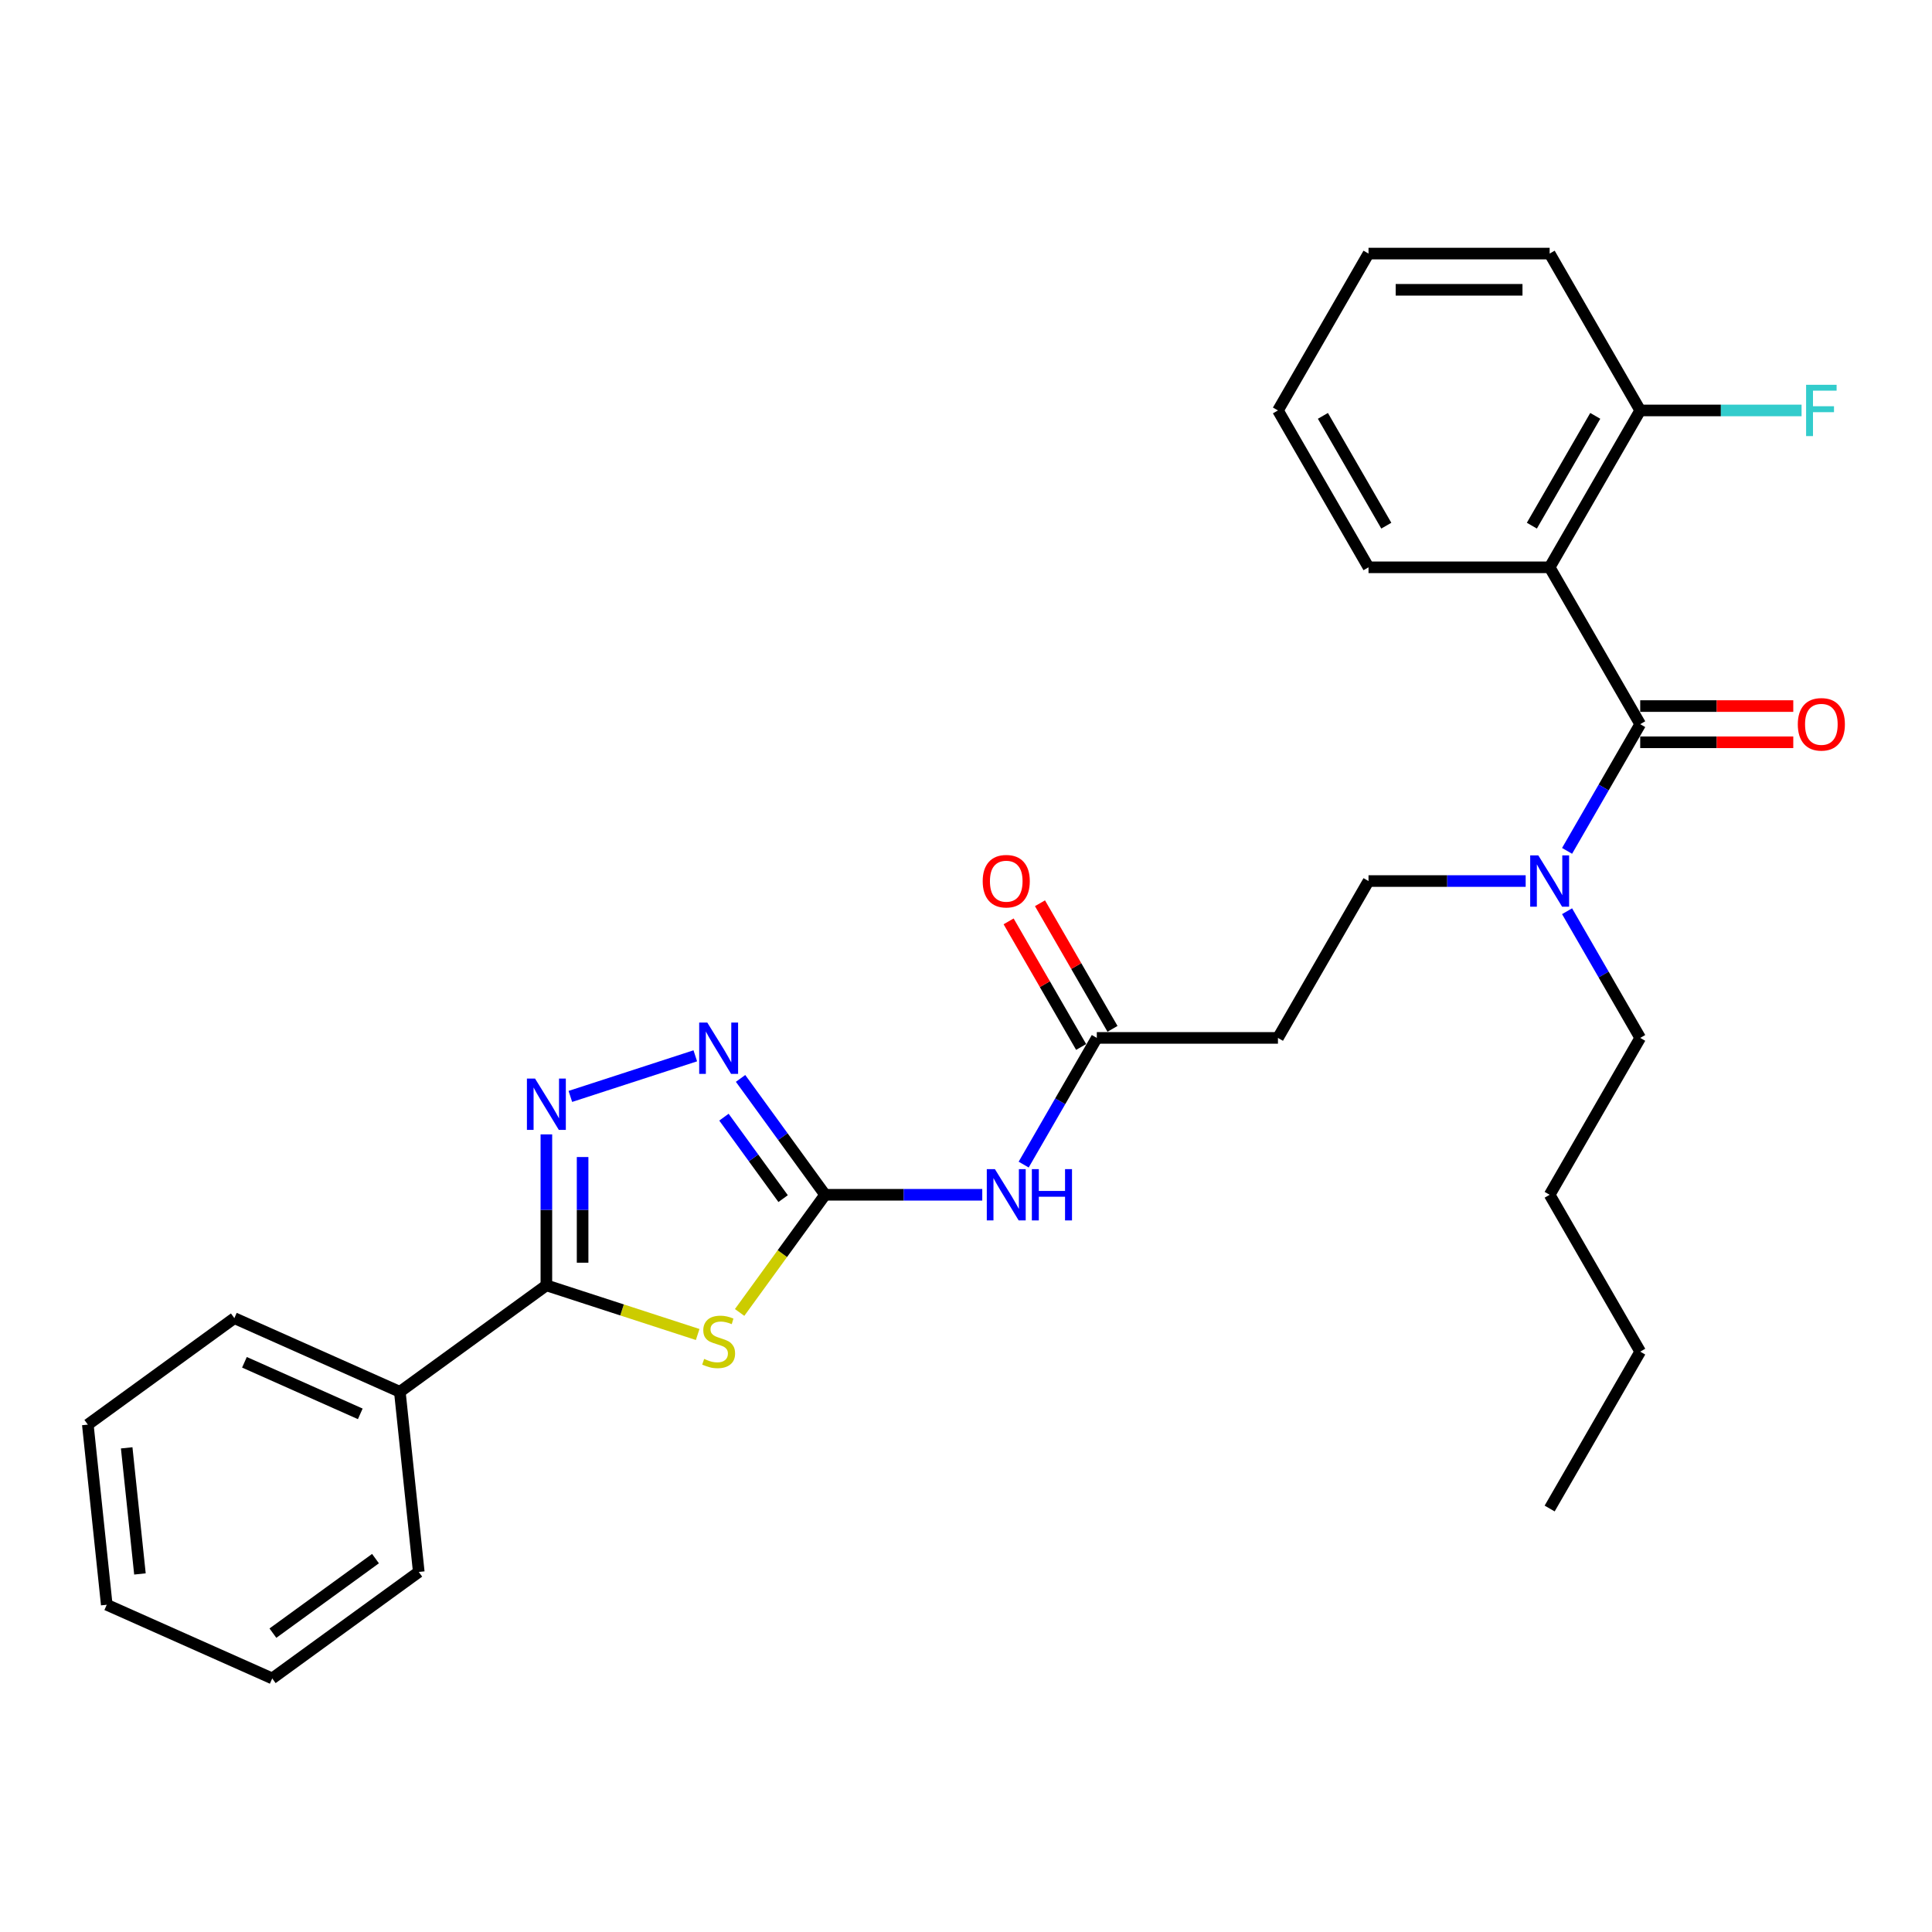 <?xml version='1.0' encoding='iso-8859-1'?>
<svg version='1.1' baseProfile='full'
              xmlns='http://www.w3.org/2000/svg'
                      xmlns:rdkit='http://www.rdkit.org/xml'
                      xmlns:xlink='http://www.w3.org/1999/xlink'
                  xml:space='preserve'
width='1000px' height='1000px' viewBox='0 0 1000 1000'>
<!-- END OF HEADER -->
<rect style='opacity:1.0;fill:#FFFFFF;stroke:none' width='1000' height='1000' x='0' y='0'> </rect>
<path class='bond-0' d='M 382.826,679.322 L 404.951,648.868' style='fill:none;fill-rule:evenodd;stroke:#CCCC00;stroke-width:6px;stroke-linecap:butt;stroke-linejoin:miter;stroke-opacity:1' />
<path class='bond-0' d='M 404.951,648.868 L 427.077,618.415' style='fill:none;fill-rule:evenodd;stroke:#000000;stroke-width:6px;stroke-linecap:butt;stroke-linejoin:miter;stroke-opacity:1' />
<path class='bond-1' d='M 361.112,690.737 L 321.957,678.015' style='fill:none;fill-rule:evenodd;stroke:#CCCC00;stroke-width:6px;stroke-linecap:butt;stroke-linejoin:miter;stroke-opacity:1' />
<path class='bond-1' d='M 321.957,678.015 L 282.803,665.293' style='fill:none;fill-rule:evenodd;stroke:#000000;stroke-width:6px;stroke-linecap:butt;stroke-linejoin:miter;stroke-opacity:1' />
<path class='bond-4' d='M 427.077,618.415 L 405.197,588.3' style='fill:none;fill-rule:evenodd;stroke:#000000;stroke-width:6px;stroke-linecap:butt;stroke-linejoin:miter;stroke-opacity:1' />
<path class='bond-4' d='M 405.197,588.3 L 383.317,558.186' style='fill:none;fill-rule:evenodd;stroke:#0000FF;stroke-width:6px;stroke-linecap:butt;stroke-linejoin:miter;stroke-opacity:1' />
<path class='bond-4' d='M 405.343,620.402 L 390.027,599.322' style='fill:none;fill-rule:evenodd;stroke:#000000;stroke-width:6px;stroke-linecap:butt;stroke-linejoin:miter;stroke-opacity:1' />
<path class='bond-4' d='M 390.027,599.322 L 374.711,578.242' style='fill:none;fill-rule:evenodd;stroke:#0000FF;stroke-width:6px;stroke-linecap:butt;stroke-linejoin:miter;stroke-opacity:1' />
<path class='bond-6' d='M 427.077,618.415 L 467.748,618.415' style='fill:none;fill-rule:evenodd;stroke:#000000;stroke-width:6px;stroke-linecap:butt;stroke-linejoin:miter;stroke-opacity:1' />
<path class='bond-6' d='M 467.748,618.415 L 508.419,618.415' style='fill:none;fill-rule:evenodd;stroke:#0000FF;stroke-width:6px;stroke-linecap:butt;stroke-linejoin:miter;stroke-opacity:1' />
<path class='bond-2' d='M 282.803,665.293 L 282.803,626.225' style='fill:none;fill-rule:evenodd;stroke:#000000;stroke-width:6px;stroke-linecap:butt;stroke-linejoin:miter;stroke-opacity:1' />
<path class='bond-2' d='M 282.803,626.225 L 282.803,587.157' style='fill:none;fill-rule:evenodd;stroke:#0000FF;stroke-width:6px;stroke-linecap:butt;stroke-linejoin:miter;stroke-opacity:1' />
<path class='bond-2' d='M 301.554,653.573 L 301.554,626.225' style='fill:none;fill-rule:evenodd;stroke:#000000;stroke-width:6px;stroke-linecap:butt;stroke-linejoin:miter;stroke-opacity:1' />
<path class='bond-2' d='M 301.554,626.225 L 301.554,598.878' style='fill:none;fill-rule:evenodd;stroke:#0000FF;stroke-width:6px;stroke-linecap:butt;stroke-linejoin:miter;stroke-opacity:1' />
<path class='bond-12' d='M 282.803,665.293 L 206.953,720.401' style='fill:none;fill-rule:evenodd;stroke:#000000;stroke-width:6px;stroke-linecap:butt;stroke-linejoin:miter;stroke-opacity:1' />
<path class='bond-29' d='M 295.216,567.505 L 359.882,546.493' style='fill:none;fill-rule:evenodd;stroke:#0000FF;stroke-width:6px;stroke-linecap:butt;stroke-linejoin:miter;stroke-opacity:1' />
<path class='bond-3' d='M 848.974,374.833 L 830.044,407.62' style='fill:none;fill-rule:evenodd;stroke:#000000;stroke-width:6px;stroke-linecap:butt;stroke-linejoin:miter;stroke-opacity:1' />
<path class='bond-3' d='M 830.044,407.62 L 811.115,440.407' style='fill:none;fill-rule:evenodd;stroke:#0000FF;stroke-width:6px;stroke-linecap:butt;stroke-linejoin:miter;stroke-opacity:1' />
<path class='bond-5' d='M 848.974,374.833 L 802.097,293.639' style='fill:none;fill-rule:evenodd;stroke:#000000;stroke-width:6px;stroke-linecap:butt;stroke-linejoin:miter;stroke-opacity:1' />
<path class='bond-11' d='M 848.974,384.208 L 888.586,384.208' style='fill:none;fill-rule:evenodd;stroke:#000000;stroke-width:6px;stroke-linecap:butt;stroke-linejoin:miter;stroke-opacity:1' />
<path class='bond-11' d='M 888.586,384.208 L 928.197,384.208' style='fill:none;fill-rule:evenodd;stroke:#FF0000;stroke-width:6px;stroke-linecap:butt;stroke-linejoin:miter;stroke-opacity:1' />
<path class='bond-11' d='M 848.974,365.457 L 888.586,365.457' style='fill:none;fill-rule:evenodd;stroke:#000000;stroke-width:6px;stroke-linecap:butt;stroke-linejoin:miter;stroke-opacity:1' />
<path class='bond-11' d='M 888.586,365.457 L 928.197,365.457' style='fill:none;fill-rule:evenodd;stroke:#FF0000;stroke-width:6px;stroke-linecap:butt;stroke-linejoin:miter;stroke-opacity:1' />
<path class='bond-10' d='M 802.097,293.639 L 848.974,212.444' style='fill:none;fill-rule:evenodd;stroke:#000000;stroke-width:6px;stroke-linecap:butt;stroke-linejoin:miter;stroke-opacity:1' />
<path class='bond-10' d='M 792.89,272.084 L 825.704,215.248' style='fill:none;fill-rule:evenodd;stroke:#000000;stroke-width:6px;stroke-linecap:butt;stroke-linejoin:miter;stroke-opacity:1' />
<path class='bond-16' d='M 802.097,293.639 L 708.342,293.639' style='fill:none;fill-rule:evenodd;stroke:#000000;stroke-width:6px;stroke-linecap:butt;stroke-linejoin:miter;stroke-opacity:1' />
<path class='bond-7' d='M 529.85,602.796 L 548.78,570.008' style='fill:none;fill-rule:evenodd;stroke:#0000FF;stroke-width:6px;stroke-linecap:butt;stroke-linejoin:miter;stroke-opacity:1' />
<path class='bond-7' d='M 548.78,570.008 L 567.709,537.221' style='fill:none;fill-rule:evenodd;stroke:#000000;stroke-width:6px;stroke-linecap:butt;stroke-linejoin:miter;stroke-opacity:1' />
<path class='bond-9' d='M 567.709,537.221 L 661.464,537.221' style='fill:none;fill-rule:evenodd;stroke:#000000;stroke-width:6px;stroke-linecap:butt;stroke-linejoin:miter;stroke-opacity:1' />
<path class='bond-14' d='M 575.829,532.533 L 557.061,500.027' style='fill:none;fill-rule:evenodd;stroke:#000000;stroke-width:6px;stroke-linecap:butt;stroke-linejoin:miter;stroke-opacity:1' />
<path class='bond-14' d='M 557.061,500.027 L 538.294,467.521' style='fill:none;fill-rule:evenodd;stroke:#FF0000;stroke-width:6px;stroke-linecap:butt;stroke-linejoin:miter;stroke-opacity:1' />
<path class='bond-14' d='M 559.59,541.909 L 540.823,509.403' style='fill:none;fill-rule:evenodd;stroke:#000000;stroke-width:6px;stroke-linecap:butt;stroke-linejoin:miter;stroke-opacity:1' />
<path class='bond-14' d='M 540.823,509.403 L 522.055,476.897' style='fill:none;fill-rule:evenodd;stroke:#FF0000;stroke-width:6px;stroke-linecap:butt;stroke-linejoin:miter;stroke-opacity:1' />
<path class='bond-8' d='M 789.684,456.027 L 749.013,456.027' style='fill:none;fill-rule:evenodd;stroke:#0000FF;stroke-width:6px;stroke-linecap:butt;stroke-linejoin:miter;stroke-opacity:1' />
<path class='bond-8' d='M 749.013,456.027 L 708.342,456.027' style='fill:none;fill-rule:evenodd;stroke:#000000;stroke-width:6px;stroke-linecap:butt;stroke-linejoin:miter;stroke-opacity:1' />
<path class='bond-17' d='M 811.115,471.647 L 830.044,504.434' style='fill:none;fill-rule:evenodd;stroke:#0000FF;stroke-width:6px;stroke-linecap:butt;stroke-linejoin:miter;stroke-opacity:1' />
<path class='bond-17' d='M 830.044,504.434 L 848.974,537.221' style='fill:none;fill-rule:evenodd;stroke:#000000;stroke-width:6px;stroke-linecap:butt;stroke-linejoin:miter;stroke-opacity:1' />
<path class='bond-13' d='M 661.464,537.221 L 708.342,456.027' style='fill:none;fill-rule:evenodd;stroke:#000000;stroke-width:6px;stroke-linecap:butt;stroke-linejoin:miter;stroke-opacity:1' />
<path class='bond-15' d='M 848.974,212.444 L 890.733,212.444' style='fill:none;fill-rule:evenodd;stroke:#000000;stroke-width:6px;stroke-linecap:butt;stroke-linejoin:miter;stroke-opacity:1' />
<path class='bond-15' d='M 890.733,212.444 L 932.491,212.444' style='fill:none;fill-rule:evenodd;stroke:#33CCCC;stroke-width:6px;stroke-linecap:butt;stroke-linejoin:miter;stroke-opacity:1' />
<path class='bond-18' d='M 848.974,212.444 L 802.097,131.25' style='fill:none;fill-rule:evenodd;stroke:#000000;stroke-width:6px;stroke-linecap:butt;stroke-linejoin:miter;stroke-opacity:1' />
<path class='bond-19' d='M 206.953,720.401 L 121.304,682.267' style='fill:none;fill-rule:evenodd;stroke:#000000;stroke-width:6px;stroke-linecap:butt;stroke-linejoin:miter;stroke-opacity:1' />
<path class='bond-19' d='M 186.479,731.811 L 126.525,705.117' style='fill:none;fill-rule:evenodd;stroke:#000000;stroke-width:6px;stroke-linecap:butt;stroke-linejoin:miter;stroke-opacity:1' />
<path class='bond-20' d='M 206.953,720.401 L 216.753,813.642' style='fill:none;fill-rule:evenodd;stroke:#000000;stroke-width:6px;stroke-linecap:butt;stroke-linejoin:miter;stroke-opacity:1' />
<path class='bond-23' d='M 708.342,293.639 L 661.464,212.444' style='fill:none;fill-rule:evenodd;stroke:#000000;stroke-width:6px;stroke-linecap:butt;stroke-linejoin:miter;stroke-opacity:1' />
<path class='bond-23' d='M 717.549,272.084 L 684.735,215.248' style='fill:none;fill-rule:evenodd;stroke:#000000;stroke-width:6px;stroke-linecap:butt;stroke-linejoin:miter;stroke-opacity:1' />
<path class='bond-21' d='M 848.974,537.221 L 802.097,618.415' style='fill:none;fill-rule:evenodd;stroke:#000000;stroke-width:6px;stroke-linecap:butt;stroke-linejoin:miter;stroke-opacity:1' />
<path class='bond-31' d='M 802.097,131.25 L 708.342,131.25' style='fill:none;fill-rule:evenodd;stroke:#000000;stroke-width:6px;stroke-linecap:butt;stroke-linejoin:miter;stroke-opacity:1' />
<path class='bond-31' d='M 788.034,150.001 L 722.405,150.001' style='fill:none;fill-rule:evenodd;stroke:#000000;stroke-width:6px;stroke-linecap:butt;stroke-linejoin:miter;stroke-opacity:1' />
<path class='bond-26' d='M 121.304,682.267 L 45.455,737.375' style='fill:none;fill-rule:evenodd;stroke:#000000;stroke-width:6px;stroke-linecap:butt;stroke-linejoin:miter;stroke-opacity:1' />
<path class='bond-25' d='M 216.753,813.642 L 140.904,868.75' style='fill:none;fill-rule:evenodd;stroke:#000000;stroke-width:6px;stroke-linecap:butt;stroke-linejoin:miter;stroke-opacity:1' />
<path class='bond-25' d='M 194.354,806.738 L 141.26,845.314' style='fill:none;fill-rule:evenodd;stroke:#000000;stroke-width:6px;stroke-linecap:butt;stroke-linejoin:miter;stroke-opacity:1' />
<path class='bond-22' d='M 802.097,618.415 L 848.974,699.61' style='fill:none;fill-rule:evenodd;stroke:#000000;stroke-width:6px;stroke-linecap:butt;stroke-linejoin:miter;stroke-opacity:1' />
<path class='bond-24' d='M 848.974,699.61 L 802.097,780.804' style='fill:none;fill-rule:evenodd;stroke:#000000;stroke-width:6px;stroke-linecap:butt;stroke-linejoin:miter;stroke-opacity:1' />
<path class='bond-27' d='M 661.464,212.444 L 708.342,131.25' style='fill:none;fill-rule:evenodd;stroke:#000000;stroke-width:6px;stroke-linecap:butt;stroke-linejoin:miter;stroke-opacity:1' />
<path class='bond-30' d='M 140.904,868.75 L 55.255,830.616' style='fill:none;fill-rule:evenodd;stroke:#000000;stroke-width:6px;stroke-linecap:butt;stroke-linejoin:miter;stroke-opacity:1' />
<path class='bond-28' d='M 45.455,737.375 L 55.255,830.616' style='fill:none;fill-rule:evenodd;stroke:#000000;stroke-width:6px;stroke-linecap:butt;stroke-linejoin:miter;stroke-opacity:1' />
<path class='bond-28' d='M 65.573,749.401 L 72.433,814.67' style='fill:none;fill-rule:evenodd;stroke:#000000;stroke-width:6px;stroke-linecap:butt;stroke-linejoin:miter;stroke-opacity:1' />
<path  class='atom-0' d='M 364.469 703.378
Q 364.769 703.49, 366.006 704.015
Q 367.244 704.54, 368.594 704.878
Q 369.981 705.178, 371.331 705.178
Q 373.844 705.178, 375.307 703.978
Q 376.769 702.74, 376.769 700.603
Q 376.769 699.14, 376.019 698.24
Q 375.307 697.34, 374.182 696.852
Q 373.057 696.365, 371.181 695.802
Q 368.819 695.09, 367.394 694.415
Q 366.006 693.74, 364.994 692.315
Q 364.019 690.89, 364.019 688.489
Q 364.019 685.152, 366.269 683.089
Q 368.556 681.027, 373.057 681.027
Q 376.132 681.027, 379.619 682.489
L 378.757 685.377
Q 375.569 684.064, 373.169 684.064
Q 370.581 684.064, 369.156 685.152
Q 367.731 686.202, 367.769 688.039
Q 367.769 689.464, 368.481 690.327
Q 369.231 691.19, 370.281 691.677
Q 371.369 692.165, 373.169 692.727
Q 375.569 693.477, 376.994 694.227
Q 378.419 694.977, 379.432 696.515
Q 380.482 698.015, 380.482 700.603
Q 380.482 704.278, 378.007 706.265
Q 375.569 708.215, 371.482 708.215
Q 369.119 708.215, 367.319 707.69
Q 365.556 707.203, 363.456 706.34
L 364.469 703.378
' fill='#CCCC00'/>
<path  class='atom-3' d='M 276.934 558.262
L 285.634 572.325
Q 286.497 573.713, 287.884 576.226
Q 289.272 578.738, 289.347 578.888
L 289.347 558.262
L 292.872 558.262
L 292.872 584.814
L 289.234 584.814
L 279.896 569.438
Q 278.809 567.638, 277.646 565.575
Q 276.521 563.512, 276.184 562.875
L 276.184 584.814
L 272.733 584.814
L 272.733 558.262
L 276.934 558.262
' fill='#0000FF'/>
<path  class='atom-5' d='M 366.1 529.29
L 374.8 543.354
Q 375.663 544.741, 377.051 547.254
Q 378.438 549.766, 378.513 549.916
L 378.513 529.29
L 382.038 529.29
L 382.038 555.842
L 378.401 555.842
L 369.063 540.466
Q 367.975 538.666, 366.813 536.603
Q 365.687 534.541, 365.35 533.903
L 365.35 555.842
L 361.9 555.842
L 361.9 529.29
L 366.1 529.29
' fill='#0000FF'/>
<path  class='atom-7' d='M 514.963 605.14
L 523.663 619.203
Q 524.526 620.59, 525.913 623.103
Q 527.301 625.616, 527.376 625.766
L 527.376 605.14
L 530.901 605.14
L 530.901 631.691
L 527.263 631.691
L 517.925 616.315
Q 516.838 614.515, 515.675 612.453
Q 514.55 610.39, 514.213 609.752
L 514.213 631.691
L 510.763 631.691
L 510.763 605.14
L 514.963 605.14
' fill='#0000FF'/>
<path  class='atom-7' d='M 534.089 605.14
L 537.689 605.14
L 537.689 616.428
L 551.265 616.428
L 551.265 605.14
L 554.865 605.14
L 554.865 631.691
L 551.265 631.691
L 551.265 619.428
L 537.689 619.428
L 537.689 631.691
L 534.089 631.691
L 534.089 605.14
' fill='#0000FF'/>
<path  class='atom-9' d='M 796.228 442.751
L 804.928 456.815
Q 805.791 458.202, 807.178 460.715
Q 808.566 463.227, 808.641 463.377
L 808.641 442.751
L 812.166 442.751
L 812.166 469.303
L 808.528 469.303
L 799.19 453.927
Q 798.103 452.127, 796.94 450.064
Q 795.815 448.002, 795.478 447.364
L 795.478 469.303
L 792.027 469.303
L 792.027 442.751
L 796.228 442.751
' fill='#0000FF'/>
<path  class='atom-12' d='M 930.541 374.908
Q 930.541 368.532, 933.691 364.97
Q 936.841 361.407, 942.729 361.407
Q 948.617 361.407, 951.767 364.97
Q 954.917 368.532, 954.917 374.908
Q 954.917 381.358, 951.73 385.033
Q 948.542 388.671, 942.729 388.671
Q 936.879 388.671, 933.691 385.033
Q 930.541 381.396, 930.541 374.908
M 942.729 385.671
Q 946.779 385.671, 948.955 382.971
Q 951.167 380.233, 951.167 374.908
Q 951.167 369.695, 948.955 367.07
Q 946.779 364.407, 942.729 364.407
Q 938.679 364.407, 936.466 367.032
Q 934.291 369.657, 934.291 374.908
Q 934.291 380.271, 936.466 382.971
Q 938.679 385.671, 942.729 385.671
' fill='#FF0000'/>
<path  class='atom-15' d='M 508.644 456.102
Q 508.644 449.727, 511.794 446.164
Q 514.944 442.601, 520.832 442.601
Q 526.72 442.601, 529.87 446.164
Q 533.02 449.727, 533.02 456.102
Q 533.02 462.552, 529.832 466.228
Q 526.645 469.865, 520.832 469.865
Q 514.981 469.865, 511.794 466.228
Q 508.644 462.59, 508.644 456.102
M 520.832 466.865
Q 524.882 466.865, 527.057 464.165
Q 529.27 461.427, 529.27 456.102
Q 529.27 450.889, 527.057 448.264
Q 524.882 445.601, 520.832 445.601
Q 516.782 445.601, 514.569 448.227
Q 512.394 450.852, 512.394 456.102
Q 512.394 461.465, 514.569 464.165
Q 516.782 466.865, 520.832 466.865
' fill='#FF0000'/>
<path  class='atom-16' d='M 934.835 199.169
L 950.623 199.169
L 950.623 202.206
L 938.398 202.206
L 938.398 210.269
L 949.273 210.269
L 949.273 213.344
L 938.398 213.344
L 938.398 225.72
L 934.835 225.72
L 934.835 199.169
' fill='#33CCCC'/>
</svg>
